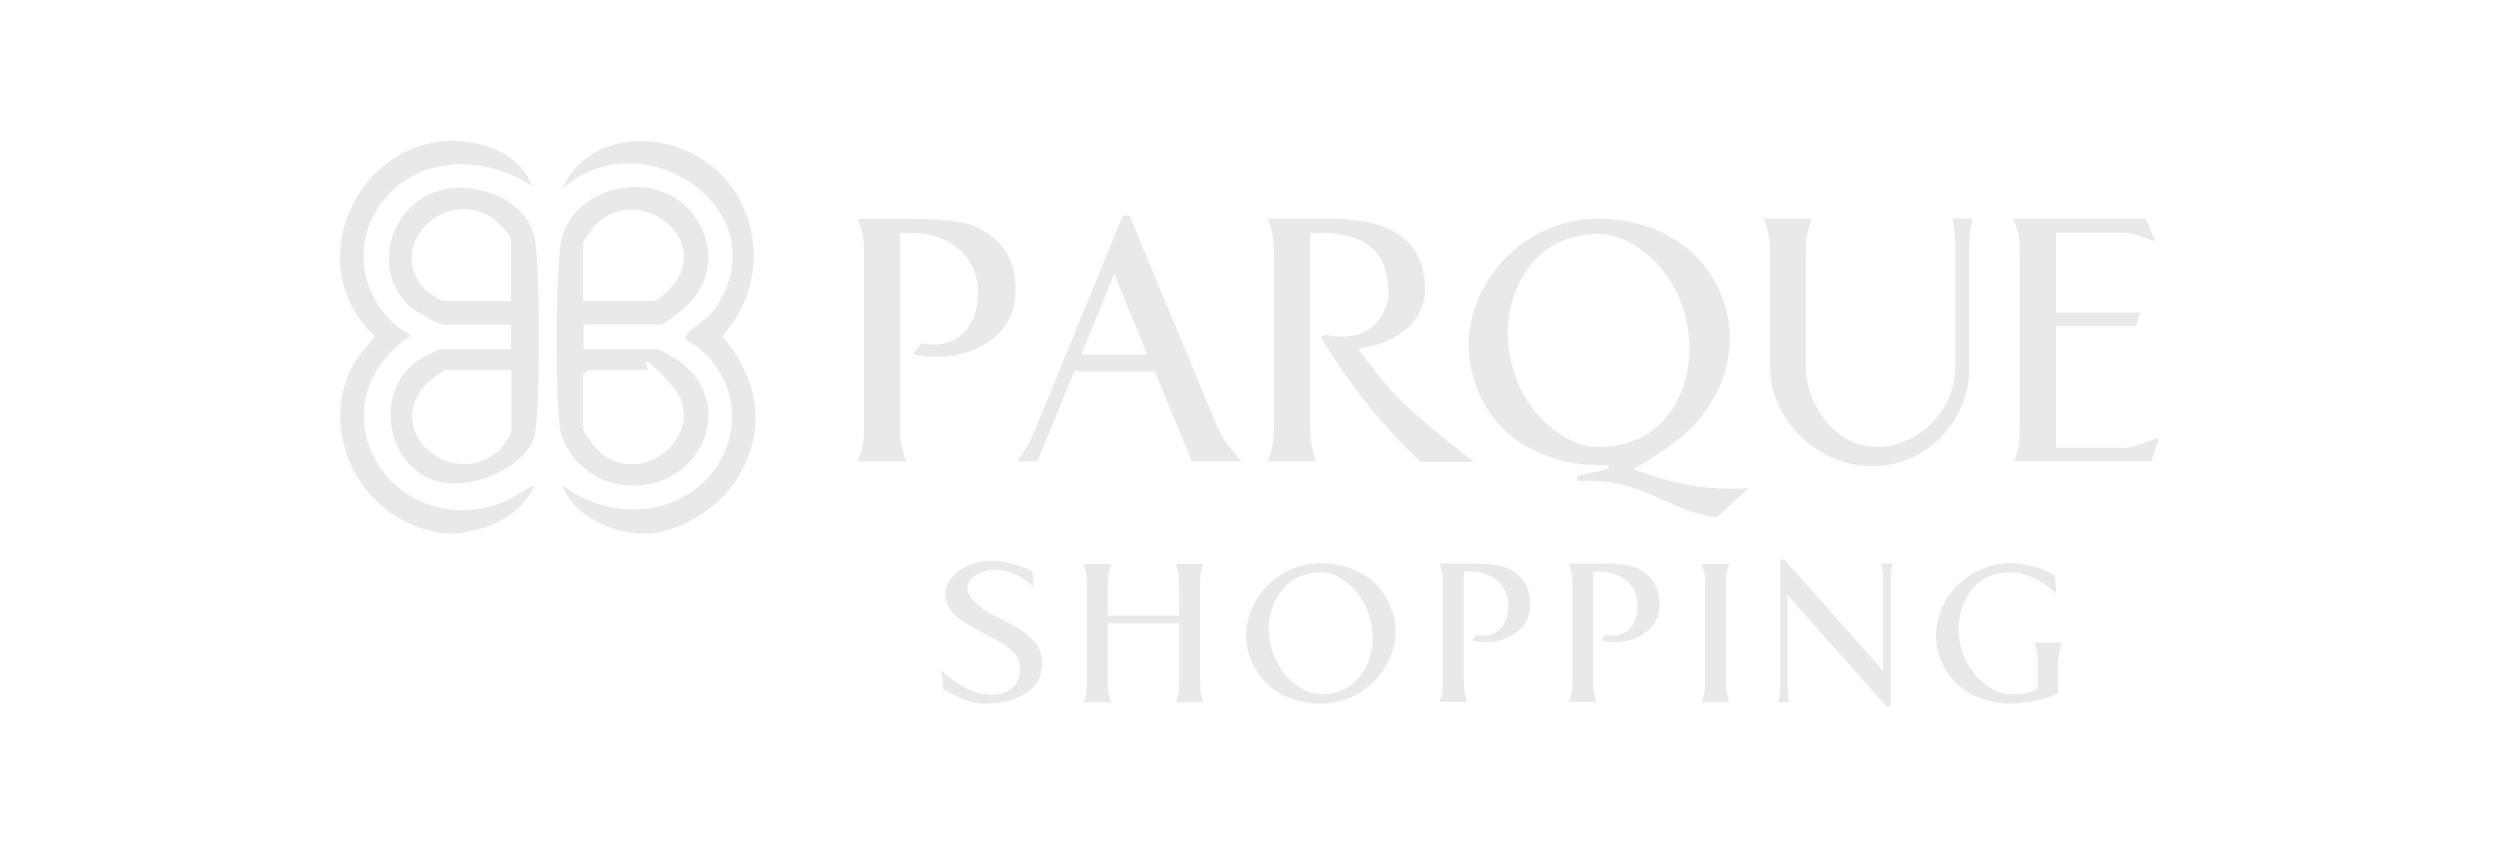 <?xml version="1.0" encoding="UTF-8"?>
<svg id="Camada_1" xmlns="http://www.w3.org/2000/svg" version="1.1" viewBox="0 0 585.6 198.4">
  <!-- Generator: Adobe Illustrator 29.8.2, SVG Export Plug-In . SVG Version: 2.1.1 Build 3)  -->
  <defs>
    <style>
      .st0, .st1 {
        fill: #e9e9ea;
      }

      .st1 {
        fill-rule: evenodd;
      }
    </style>
  </defs>
  <g>
    <path class="st1" d="M213.9,82.8l2-2.4c7.7,1.7,13.2-3.5,13.2-11.8s-6.2-14.7-18.3-14v44.5c0,2.9,0,5.2,1.5,9h-11.4c1.6-3.8,1.5-6.1,1.5-9v-38.9c0-2.6.1-5.1-1.5-8.9h11.2c2.1,0,12.6-.2,16.7,1.9,6.9,3.5,9.6,8.7,9,16.5-.8,10.7-13.5,15.9-23.9,13.2"/>
    <path class="st1" d="M261,64.2l-7.7,18.8h15.4l-7.7-18.8ZM279.2,108.1l-8.7-21.1h-18.9l-8.6,21.1h-4.8c2.2-2.9,3-4.3,4.5-8l20.3-49.6h1.6l20,48.2c1.9,4.6,2.9,5.4,6.2,9.4h-11.6Z"/>
    <path class="st1" d="M332.6,108.1c-6-6-14-13.9-23.2-29.1l1-.6c11,2.5,15.6-5.5,14.8-11.6-.6-4.5-1.8-13-18.3-12.2v44.5c0,2.9,0,5.1,1.4,9h-11.4c1.6-3.9,1.5-6.1,1.5-9v-38.9c0-2.7.1-5.2-1.5-9h11.2c7.7,0,24.8-.7,25.7,15.6.5,9.8-8.6,14.1-15.7,14.8,7.7,10.5,10.5,13.7,27.2,26.6h-13Z"/>
    <path class="st1" d="M374.5,54.8c-16.2,0-21.9,14.7-21.3,24.6,1,16.6,13.7,25.6,21.3,25.3,16.8-.2,21.8-14.8,21.2-24.6-1-16.6-13.5-25.3-21.2-25.3M402,121.2c-12.1-1.7-17.1-9.4-32.4-8.5l-.2-1.3c3.3-.5,5.6-1.1,7.4-1.7l-.2-.8c-.6.1-1.2.1-2,.1-11.2-.1-24.1-5.1-29-19-6.5-17.7,7.6-38.6,28.9-38.8,11.2.1,24.1,5.1,29.1,19,3.3,8.6,1.9,20.9-7.8,30.4-3.1,3.1-10.1,7.6-13.2,9.3,3.9,1.3,13.9,5.5,27.1,4.4l-7.7,7Z"/>
    <path class="st1" d="M461.3,56.9v29.2c0,12.7-10.2,23.1-22.7,23.1s-24-10.5-24-23.4v-25.7c0-2.8.1-5.1-1.5-8.9h11.4c-1.5,3.7-1.5,5.4-1.5,8.9v25.7c0,9.3,7.2,18.9,16.6,18.9s18.4-8.3,18.4-18.6v-29.2c0-2.7-.5-4.8-.7-5.7h4.8c-.3.9-.8,3-.8,5.7"/>
    <path class="st1" d="M504,108h-32.3c1.5-3.6,1.4-4.7,1.4-9v-38.9c0-2.6.1-5.1-1.5-8.9h31l2.3,5.4c-5.8-2.2-7-2.1-9.1-2.1h-14.2v18.7h19.8l-1.1,3.2h-18.7v28.5h15.5c2.1,0,3.3-.4,8.7-2.5l-1.9,5.7Z"/>
    <path class="st1" d="M231.6,164.8c-3,0-5.4-.3-10.6-3.3l-.6-4.6c1.6,1.6,6.3,5.6,11.3,5.8,3.3.1,6.5-1.1,7.1-4.7.7-4-1.2-5.9-7.1-9-5.6-3-11-5.4-10.2-10.8.5-3,4.5-6.8,10.6-6.8,2.3,0,5.2.2,9.7,2.5l.4,3.6c-4.7-4.3-8.9-4.3-10.8-3.9-5.2,1.1-8.2,5.7,2.1,10.9,6.9,3.5,11.7,6,10.4,13-.8,4.6-7.1,7.4-12.3,7.2"/>
    <path class="st1" d="M275.4,164.5c.9-2.2.8-3.5.8-5.1v-13.4h-16.7v13.4c0,1.6,0,2.9.8,5.1h-6.5c.9-2.2.8-3.5.8-5.1v-22.2c0-1.5,0-2.9-.8-5.1h6.5c-.8,2.2-.8,3.5-.8,5.1v7h16.7v-7c0-1.5,0-2.9-.8-5.1h6.5c-.9,2.2-.8,3.5-.8,5.1v22.2c0,1.6,0,2.9.8,5.1h-6.5Z"/>
    <path class="st1" d="M309.4,134.1c-9.3,0-12.5,8.4-12.2,14,.6,9.5,7.8,14.6,12.2,14.5,9.6-.1,12.5-8.5,12.1-14.1-.6-9.5-7.7-14.5-12.1-14.5M309.4,164.8c-6.4,0-13.8-2.8-16.6-10.8-3.7-10.1,4.3-21.9,16.6-22.1,6.4,0,13.8,2.9,16.6,10.9,3.7,10.1-4.5,21.9-16.6,22"/>
    <path class="st1" d="M344.7,150.1l1.1-1.4c4.4,1,7.5-2,7.5-6.8s-3.6-8.4-10.4-8v25.4c0,1.6,0,2.9.8,5.1h-6.5c.9-2.2.8-3.5.8-5.1v-22.2c0-1.5,0-2.9-.8-5.1h6.4c1.2,0,7.2-.1,9.6,1.1,3.9,2,5.5,5,5.2,9.4-.5,6.1-7.7,9.1-13.6,7.5"/>
    <path class="st1" d="M375,150.1l1.1-1.4c4.4,1,7.5-2,7.5-6.8s-3.6-8.4-10.4-8v25.4c0,1.6,0,2.9.8,5.1h-6.5c.9-2.2.8-3.5.8-5.1v-22.2c0-1.5,0-2.9-.8-5.1h6.4c1.2,0,7.2-.1,9.6,1.1,3.9,2,5.5,5,5.2,9.4-.5,6.1-7.7,9.1-13.7,7.5"/>
    <path class="st1" d="M398.6,164.5c.8-2.2.8-3.5.8-5.1v-22.2c0-1.5,0-2.9-.8-5.1h6.5c-.9,2.2-.8,3.5-.8,5.1v22.2c0,1.6,0,2.9.8,5.1h-6.5Z"/>
    <path class="st1" d="M442.9,135.2v30.2h-1.1l-23.1-26v21.8c0,1.6.4,2.8.5,3.3h-2.7c.1-.5.5-1.7.5-3.3v-30.1h1l23.1,26v-21.8c0-1.6-.3-2.7-.4-3.3h2.7c-.2.5-.5,1.7-.5,3.3"/>
    <path class="st1" d="M482.1,154.3v8.1c-3,1.5-6.9,2.3-11.1,2.4-6.4,0-13.8-2.8-16.6-10.8-3.7-10.1,4.3-21.9,16.5-22.1,3.3,0,6.9.9,10.4,2.8l.4,4.4c-1.4-1.3-5.5-5-10.8-5-9.6,0-12.4,8.7-12.1,14,.5,8.7,7,14.6,12.6,14.5,2.4,0,4-.3,5.9-1.2v-7.2c0-1.5-.5-3.1-.8-3.7h6.5c-.2.7-.8,2.2-.8,3.7"/>
  </g>
  <g id="jkDrIu.tif">
    <g>
      <path class="st0" d="M152.9,124.9c-1.2.1-3.1.1-4.2,0-6.6-.7-14.7-4.6-17-11.3,9,6.9,21.8,8,31.1,1,12.4-9.4,11.4-27.5-2.1-35-.1-.7,0-.9.3-1.4,1.3-1.7,4.8-3.4,6.6-6.1,15.4-22.8-17.1-44.8-36-27.8,6.5-14.1,25.2-14.2,36.1-4.6s12.1,27.6,1.5,39c8.6,10.2,10.6,22,3.3,33.7-3.9,6.2-12.4,11.7-19.7,12.5Z"/>
      <path class="st0" d="M104.1,124.9c-18.5-1.9-30.3-22.8-21.4-39.4,1.4-2.7,3.6-4.3,5-6.8-19.6-18.7-.5-52,25.6-44.7,4.6,1.3,9.9,4.8,11.3,9.6-10.9-7.3-26.5-7.4-35,3.6-8.1,10.5-4.6,25.1,6.7,31.4-24.4,16.3-4.6,49.3,21.9,38.9,2.7-1.1,4.5-2.9,7.1-3.9-2.3,5-6.9,8.5-12.2,10.1-1,.3-4.7,1.1-5.5,1.2s-2.5.1-3.5,0Z"/>
      <path class="st0" d="M136.7,76.1v5.7h17.4c.3,0,4,2.1,4.6,2.5,15.6,11,4,33.5-15.4,28.8-5.5-1.3-11.3-7-12.1-12.7-1.2-8.4-1-33.8,0-42.4,1.6-14.6,22.8-19.4,31.5-7.4,5,6.9,4.2,15.9-2.4,21.5s-6,3.9-6.7,3.9h-16.6ZM136.7,70.5h16.6c.7,0,4-3.1,4.6-3.9,8.4-11.3-8.2-23.5-18.2-14.2-.4.4-3.1,4.1-3.1,4.4v13.8ZM137.7,86.7l-1.1,1.1v12.7c0,1,3.5,5.2,4.6,6,11,7.8,25-6.3,16.2-16.2s-5.3-3.6-5.6-3.6h-14.2Z"/>
      <path class="st0" d="M119.7,81.8v-5.7h-15.9c-1,0-6.7-3.3-7.8-4.2-9-8.4-5-23.5,6.7-27.2,8.7-2.7,21.5,2.2,22.7,12s1.1,36.1,0,44.5-18.2,16.1-27.2,9.6-9.3-21.5,1.1-27.2c.7-.4,3.5-1.8,3.9-1.8h16.6ZM119.7,70.5v-14.5c0-.8-3.4-4.3-4.3-4.9-11.2-7.3-24.8,6.1-16.3,16.2.6.8,4,3.2,4.6,3.2h15.9ZM119.7,86.7h-15.2c-.9,0-4.5,2.9-5.3,3.9-9,11.4,7,23.9,17.4,15.2.8-.6,3.2-4,3.2-4.6v-14.5Z"/>
    </g>
  </g>
</svg>